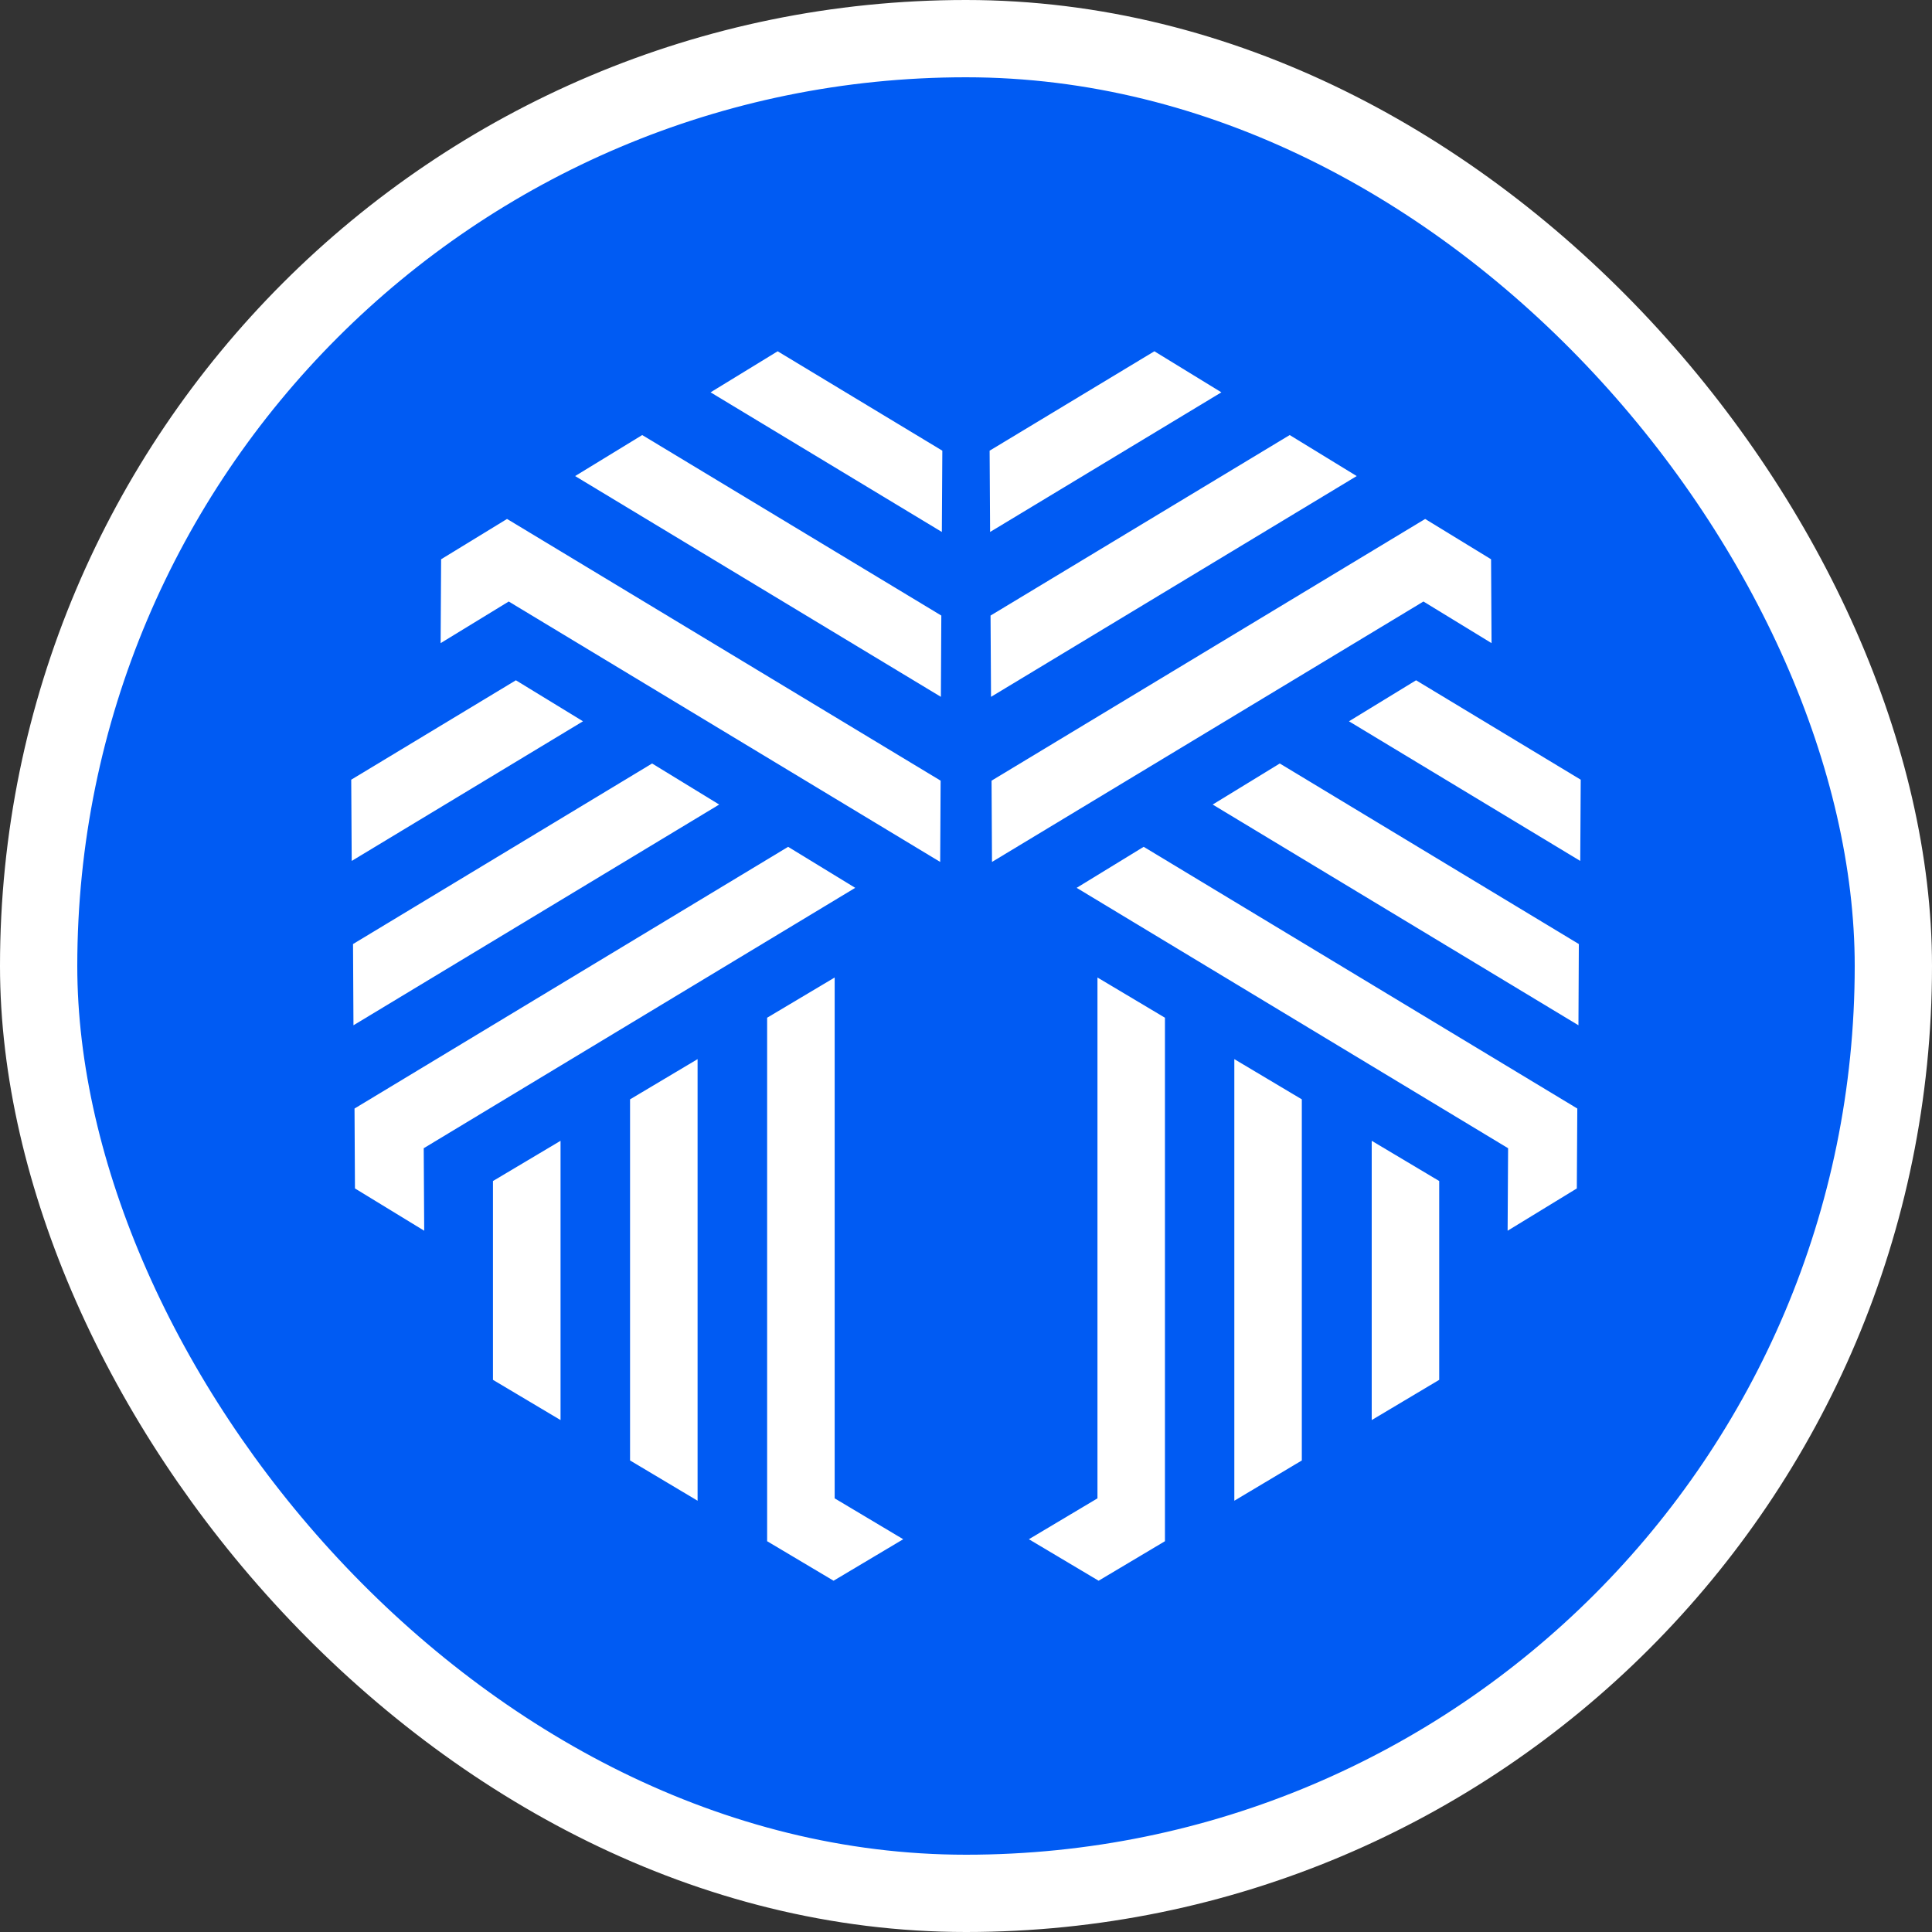 <svg width="44" height="44" viewBox="0 0 44 44" fill="none" xmlns="http://www.w3.org/2000/svg">
<rect x="0" y="0" width="44" height="44" fill="#333333" stroke="none"/>
<rect x="0.88" y="0.88" width="42.24" height="42.24" rx="21.12" fill="#005BF3" stroke="white" stroke-width="1.76"/>
<path d="M22.582 17.779L22.592 19.63L32.418 13.699L33.969 14.647L33.958 12.737L32.457 11.819L22.622 17.755L22.582 17.779Z" fill="white"/>
<path d="M22.57 15.87L30.898 10.842L29.372 9.908L22.559 14.019L22.57 15.87Z" fill="white"/>
<path d="M22.549 12.115L27.816 8.935L26.29 8L22.538 10.264L22.549 12.115Z" fill="white"/>
<path d="M26.046 19.286L24.52 20.22L34.346 26.15L34.335 28.029L35.911 27.066L35.922 25.246L26.107 19.322L26.046 19.286Z" fill="white"/>
<path d="M27.618 18.323L35.948 23.35L35.957 21.5L29.146 17.388L27.618 18.323Z" fill="white"/>
<path d="M35.989 19.607L36 17.757L32.25 15.493L30.722 16.427L35.989 19.607Z" fill="white"/>
<path d="M24.994 22.262V34.124L23.432 35.055L25.02 36L26.531 35.1V23.178L24.994 22.262Z" fill="white"/>
<path d="M28.111 24.121V34.178L29.648 33.261V25.037L28.111 24.121Z" fill="white"/>
<path d="M31.24 25.981V32.341L32.777 31.425V26.897L31.24 25.981Z" fill="white"/>
<path d="M21.412 19.63L21.422 17.779L11.608 11.855L11.547 11.819L10.046 12.737L10.035 14.647L11.586 13.699L21.412 19.63Z" fill="white"/>
<path d="M21.438 14.019L14.686 9.944L14.626 9.908L13.098 10.842L21.428 15.87L21.438 14.019Z" fill="white"/>
<path d="M21.461 10.264L17.77 8.036L17.711 8L16.183 8.935L21.45 12.115L21.461 10.264Z" fill="white"/>
<path d="M19.477 20.22L17.949 19.286L8.114 25.222L8.074 25.246L8.084 27.066L9.661 28.029L9.65 26.15L19.477 20.22Z" fill="white"/>
<path d="M14.851 17.388L8.04 21.5L8.05 23.35L16.379 18.323L14.851 17.388Z" fill="white"/>
<path d="M11.749 15.493L7.999 17.757L8.01 19.607L13.277 16.427L11.749 15.493Z" fill="white"/>
<path d="M19.009 34.124V22.262L17.471 23.178V35.1L18.984 36L20.57 35.055L19.009 34.124Z" fill="white"/>
<path d="M14.349 25.037V33.261L15.887 34.178V24.121L14.349 25.037Z" fill="white"/>
<path d="M11.227 26.897V31.425L12.766 32.341V25.981L11.227 26.897Z" fill="white"/>
</svg>

